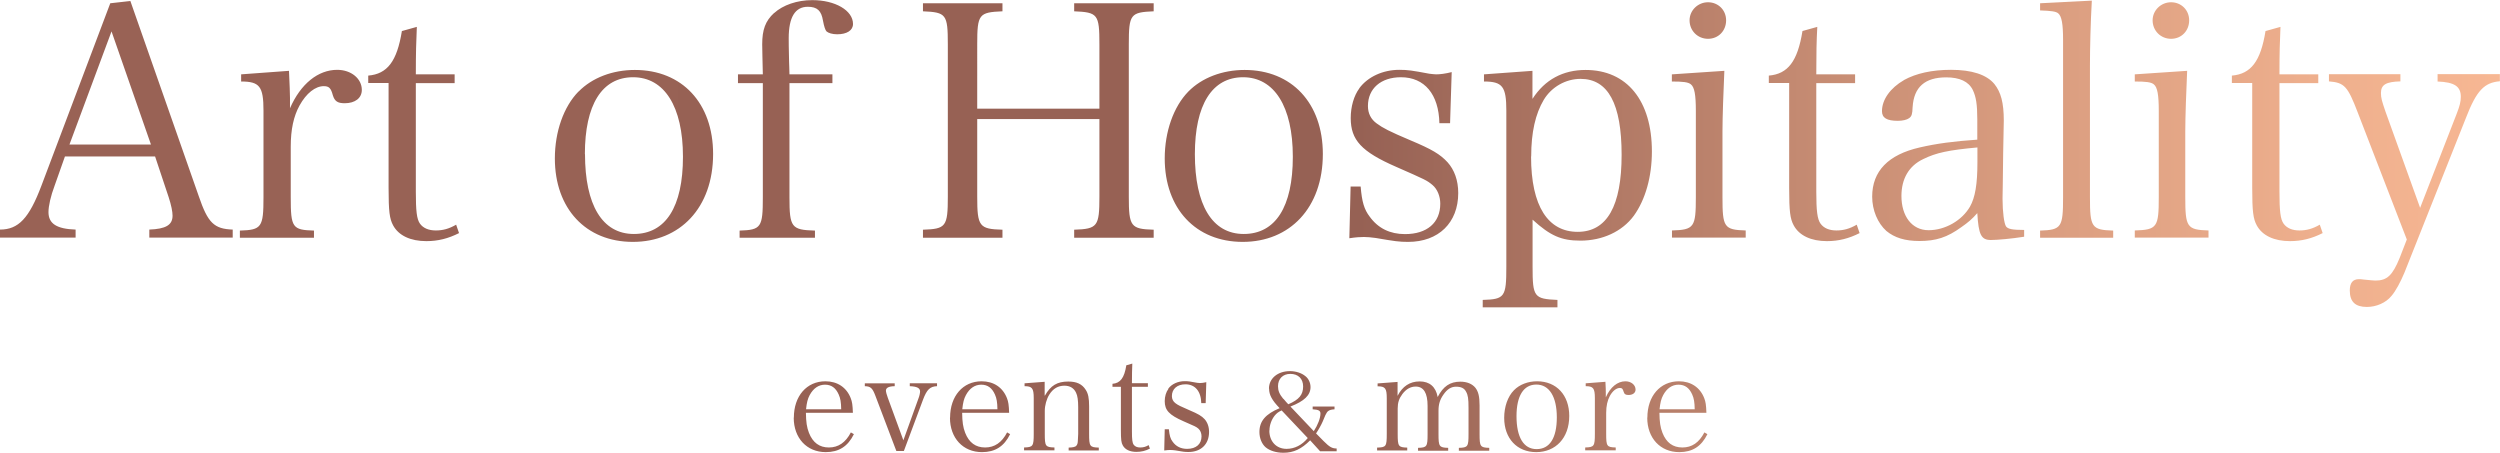 <?xml version="1.0" encoding="UTF-8"?> <svg xmlns="http://www.w3.org/2000/svg" xmlns:xlink="http://www.w3.org/1999/xlink" id="Laag_2" viewBox="0 0 199.06 36.06"><defs><style>.cls-1{clip-path:url(#clippath);}.cls-2{fill:none;}.cls-2,.cls-3{stroke-width:0px;}.cls-3{fill:url(#Naamloos_verloop_3);}</style><clipPath id="clippath"><path class="cls-2" d="M72.44,30.52v.23c.57.02.82.15.82.42,0,.12-.05.36-.13.56l-1.2,3.33-1.24-3.39c-.08-.21-.15-.47-.15-.56,0-.23.21-.35.7-.36v-.23h-2.38v.23c.46.01.61.15.84.76l1.67,4.4h.6l1.53-4.1c.3-.79.55-1.04,1.11-1.06v-.23h-2.17ZM64.47,31.46c.29-.54.71-.83,1.22-.83s.86.26,1.09.78c.14.31.19.61.2,1.18h-2.8c.06-.55.13-.83.29-1.13M63.2,33.26c0,1.62,1.04,2.74,2.55,2.74,1.04,0,1.76-.45,2.24-1.43l-.24-.14c-.42.81-1,1.2-1.75,1.2s-1.28-.38-1.59-1.17c-.17-.44-.23-.86-.24-1.59h3.74c-.02-.62-.06-.88-.17-1.16-.33-.86-1.06-1.35-2.02-1.35-1.49,0-2.51,1.18-2.51,2.89M76.91,31.46c.29-.54.71-.83,1.22-.83s.86.26,1.09.78c.14.31.19.61.2,1.18h-2.8c.06-.55.13-.83.29-1.13M75.64,33.26c0,1.62,1.04,2.74,2.55,2.74,1.04,0,1.76-.45,2.24-1.43l-.24-.14c-.42.81-1,1.2-1.75,1.2s-1.28-.38-1.59-1.17c-.17-.44-.23-.86-.24-1.59h3.74c-.02-.62-.06-.88-.17-1.16-.33-.86-1.06-1.35-2.02-1.35-1.49,0-2.51,1.18-2.51,2.89M83.18,31.49v-1.09l-1.6.12v.23c.6,0,.73.16.73.95v2.84c0,.99-.06,1.07-.77,1.09v.23h2.42v-.23c-.72-.02-.77-.1-.77-1.09v-1.83c0-.43.14-.94.36-1.29.3-.48.7-.71,1.2-.71.44,0,.76.19.93.56.12.24.17.62.17,1.15v2.13c0,.07-.02.47-.03.58-.01.18-.04.26-.11.35-.08.11-.28.15-.62.16v.23h2.4v-.23c-.72-.02-.77-.1-.77-1.09v-2.19c0-.65-.07-1.02-.27-1.32-.29-.46-.72-.66-1.39-.66-.88,0-1.4.31-1.86,1.12M93.03,30.97c-.18.24-.29.6-.29.97,0,.72.35,1.1,1.49,1.6.96.42,1,.43,1.19.59.16.14.25.37.25.61,0,.62-.43,1-1.15,1-.49,0-.88-.19-1.15-.57-.18-.23-.25-.49-.3-.99h-.33l-.04,1.69c.21-.03.36-.04.48-.04s.24.01.39.03c.63.11.76.13,1.06.13,1,0,1.64-.62,1.64-1.6,0-.41-.13-.76-.35-1.01-.24-.26-.51-.42-1.22-.72-.7-.3-.9-.4-1.1-.55-.19-.14-.29-.33-.29-.57,0-.57.42-.94,1.08-.94.77,0,1.24.56,1.26,1.5h.35l.05-1.67c-.21.05-.38.07-.51.07-.06,0-.14-.01-.22-.02-.57-.11-.71-.13-.99-.13-.53,0-1.03.22-1.31.6M114.47,31.6c-.15-.81-.65-1.23-1.43-1.23s-1.37.39-1.76,1.15v-1.11l-1.59.12v.23c.61,0,.73.16.73.95v2.84c0,1-.05,1.07-.77,1.09v.23h2.4v-.23c-.71-.02-.76-.1-.76-1.09v-2.03c0-.46.11-.79.37-1.14.3-.4.66-.6,1.06-.6.64,0,.95.51.95,1.54v2.25c0,.99-.05,1.07-.76,1.09v.23h2.4v-.23c-.72-.02-.77-.11-.77-1.09v-1.88c0-.51.12-.89.4-1.28.29-.42.61-.62.99-.62.41,0,.66.12.8.39.16.28.2.57.2,1.28v2.11c0,.99-.05,1.07-.77,1.09v.23h2.42v-.23c-.72-.02-.77-.11-.77-1.09v-2.29c0-.72-.1-1.1-.33-1.4-.26-.32-.68-.49-1.2-.49-.82,0-1.37.37-1.81,1.23M120.75,33.14c0-1.62.56-2.52,1.58-2.52s1.63.95,1.63,2.61-.57,2.53-1.61,2.53-1.6-.95-1.6-2.62M120.54,31.08c-.49.5-.77,1.31-.77,2.19,0,1.64,1.02,2.73,2.55,2.73s2.63-1.11,2.63-2.88c0-1.66-1.02-2.76-2.56-2.76-.73,0-1.4.26-1.84.71M127.86,31.63v-.34c0-.22,0-.36-.03-.89l-1.57.12v.23c.6,0,.73.16.73.95v2.84c0,.99-.06,1.07-.77,1.09v.23h2.43v-.23c-.71-.02-.76-.1-.76-1.09v-1.66c0-.56.1-.99.29-1.35.22-.4.52-.64.8-.64.17,0,.23.06.3.3.06.2.16.26.39.26.34,0,.56-.17.56-.43,0-.37-.35-.66-.81-.66-.62,0-1.2.46-1.55,1.26M132.43,31.46c.29-.54.71-.83,1.22-.83s.86.26,1.09.78c.14.31.19.61.2,1.18h-2.8c.06-.55.13-.83.29-1.13M131.16,33.26c0,1.62,1.04,2.74,2.55,2.74,1.04,0,1.76-.45,2.24-1.43l-.24-.14c-.42.81-.99,1.2-1.75,1.2s-1.28-.38-1.59-1.17c-.17-.44-.23-.86-.24-1.59h3.74c-.02-.62-.06-.88-.17-1.16-.33-.86-1.06-1.35-2.02-1.35-1.49,0-2.51,1.18-2.51,2.89M101.08,34.28c0-.43.16-.86.41-1.18.16-.19.29-.3.56-.42l2.08,2.2c-.46.56-1.05.86-1.69.86-.81,0-1.37-.59-1.37-1.46M102.18,31.76c-.31-.38-.42-.65-.42-1.01,0-.59.39-.98.98-.98.63,0,1.02.39,1.02,1,0,.66-.32,1.05-1.18,1.42,0,0-.29-.3-.39-.44M101.05,30.95c0,.49.23.92.84,1.55-1.13.47-1.61,1.04-1.61,1.9,0,.49.19.95.49,1.21.33.28.85.44,1.42.44.82,0,1.44-.3,2.13-.99l.79.87h1.32v-.22c-.37,0-.57-.12-1.04-.59l-.6-.61c.18-.26.42-.69.53-.95q.19-.47.21-.5c.08-.17.16-.29.24-.34.12-.08.23-.11.49-.13v-.22h-1.74v.22c.46.03.62.1.62.34,0,.36-.21.91-.53,1.4l-1.86-1.96c1.11-.43,1.6-.91,1.6-1.55,0-.34-.16-.68-.41-.87-.3-.25-.76-.4-1.23-.4-.97,0-1.67.58-1.67,1.39M89.68,29.1c-.16,1-.48,1.41-1.1,1.46v.24h.67v3.43c0,.78.03,1.02.15,1.23.18.34.57.52,1.09.52.38,0,.72-.08,1.07-.26l-.1-.28c-.23.14-.43.19-.67.19s-.41-.07-.52-.22c-.11-.15-.14-.42-.14-1.05v-3.56h1.27v-.29h-1.27c0-.7.01-1.1.03-1.56l-.49.14ZM194.09,5.92v.57c1.34.05,1.85.39,1.85,1.21,0,.39-.08.72-.33,1.36l-2.91,7.49-2.76-7.67c-.28-.82-.36-1.08-.36-1.47,0-.67.41-.9,1.55-.93v-.57h-5.69v.57c1.24.1,1.49.39,2.29,2.47l3.91,10.12-.57,1.47c-.57,1.39-1,1.8-1.93,1.8-.18,0-.36-.03-.93-.08-.15-.03-.28-.03-.39-.03-.49,0-.72.31-.72.9,0,.9.44,1.31,1.36,1.31.75,0,1.52-.33,1.96-.88.34-.39.72-1.11,1.03-1.85l4.92-12.38c.82-2.11,1.44-2.76,2.68-2.86v-.57h-4.97ZM133.12,5.92v.57c.9,0,1.31.05,1.52.23.28.23.39.82.39,2.11v6.87c0,2.39-.13,2.6-1.9,2.65v.57h5.87v-.57c-1.73-.05-1.85-.26-1.85-2.65v-5.25c0-1.08.08-3.32.15-4.81l-4.17.28ZM169.98,5.92v.57c.9,0,1.31.05,1.52.23.28.23.39.82.39,2.11v6.87c0,2.39-.13,2.6-1.91,2.65v.57h5.87v-.57c-1.72-.05-1.85-.26-1.85-2.65v-5.25c0-1.08.08-3.32.15-4.81l-4.17.28ZM23.09,8.62v-.82c0-.54-.03-.88-.08-2.16l-3.81.28v.57c1.47,0,1.78.39,1.78,2.32v6.9c0,2.39-.15,2.6-1.88,2.65v.57h5.9v-.57c-1.72-.05-1.85-.23-1.85-2.65v-4.04c0-1.36.23-2.42.7-3.27.54-.98,1.26-1.54,1.93-1.54.41,0,.57.15.72.72.15.49.39.64.95.64.82,0,1.36-.41,1.36-1.06,0-.9-.85-1.6-1.96-1.6-1.52,0-2.91,1.11-3.76,3.06M46.57,12.28c0-3.94,1.36-6.13,3.84-6.13s3.97,2.32,3.97,6.33-1.39,6.15-3.91,6.15-3.89-2.32-3.89-6.36M46.06,7.29c-1.18,1.21-1.88,3.19-1.88,5.33,0,3.99,2.47,6.64,6.21,6.64s6.39-2.7,6.39-7c0-4.04-2.47-6.69-6.23-6.69-1.78,0-3.4.62-4.48,1.72M95.14,12.28c0-3.94,1.37-6.13,3.84-6.13s3.96,2.32,3.96,6.33-1.39,6.15-3.91,6.15-3.89-2.32-3.89-6.36M94.62,7.29c-1.18,1.21-1.88,3.19-1.88,5.33,0,3.99,2.47,6.64,6.21,6.64s6.38-2.7,6.38-7c0-4.04-2.47-6.69-6.23-6.69-1.77,0-3.4.62-4.48,1.72M108.24,7.03c-.44.59-.69,1.47-.69,2.37,0,1.75.85,2.68,3.63,3.89,2.34,1.03,2.42,1.06,2.88,1.44.39.33.62.9.62,1.49,0,1.52-1.06,2.42-2.81,2.42-1.19,0-2.14-.46-2.81-1.39-.44-.57-.62-1.18-.72-2.4h-.8l-.1,4.12c.51-.08.88-.1,1.16-.1s.59.03.95.08c1.52.26,1.85.31,2.57.31,2.42,0,3.99-1.52,3.99-3.89,0-1.01-.31-1.85-.85-2.45-.59-.64-1.24-1.03-2.96-1.75-1.7-.72-2.19-.98-2.68-1.34-.46-.33-.7-.8-.7-1.39,0-1.39,1.03-2.29,2.63-2.29,1.88,0,3.01,1.36,3.06,3.66h.85l.13-4.07c-.51.13-.93.18-1.24.18-.15,0-.33-.03-.54-.05-1.39-.26-1.72-.31-2.39-.31-1.29,0-2.5.54-3.19,1.47M121.92,12.46c0-1.93.34-3.4,1-4.51.62-1.03,1.75-1.67,2.93-1.67,2.19,0,3.27,1.98,3.27,6.05s-1.16,6.13-3.5,6.13-3.71-2.01-3.71-6M122.02,7.85v-2.21l-3.86.28v.57c1.47,0,1.78.39,1.78,2.32v12.44c0,2.4-.13,2.58-1.88,2.63v.59h5.95v-.59c-1.86-.08-1.98-.23-1.98-2.63v-3.76c1.42,1.29,2.29,1.67,3.81,1.67,1.75,0,3.32-.72,4.25-1.98.93-1.29,1.44-3.12,1.44-5.12,0-4.04-1.98-6.49-5.28-6.49-1.8,0-3.24.77-4.22,2.29M151.4,15.6c0-1.36.59-2.39,1.73-2.93,1.03-.51,2.03-.72,4.32-.93v1.21c0,1.7-.18,2.78-.59,3.5-.64,1.11-1.98,1.88-3.3,1.88s-2.16-1.11-2.16-2.73M151.6,6.38c-1.08.62-1.75,1.55-1.75,2.47,0,.54.39.77,1.26.77.39,0,.72-.08.9-.21.21-.15.26-.33.28-.88.1-1.6.98-2.37,2.68-2.37,1.06,0,1.78.33,2.11,1,.26.54.36,1.16.36,2.34v1.62c-1.88.13-3.24.31-4.58.62-2.5.57-3.79,1.88-3.79,3.92,0,1.08.44,2.11,1.13,2.73.65.54,1.49.8,2.63.8,1.31,0,2.21-.28,3.35-1.11.52-.36.85-.64,1.26-1.11.1,1.73.31,2.14,1.08,2.14.51,0,1.65-.1,2.65-.26v-.54c-.98,0-1.29-.08-1.44-.28-.15-.21-.28-1.13-.28-2.21l.02-1.18.03-2.44q.05-2.52.05-2.6c0-1.42-.23-2.26-.75-2.91-.62-.75-1.8-1.13-3.45-1.13-1.52,0-2.78.28-3.76.82M32,2.47c-.39,2.42-1.16,3.42-2.68,3.55v.59h1.62v8.34c0,1.9.08,2.47.36,2.99.44.82,1.39,1.26,2.65,1.26.93,0,1.75-.21,2.6-.64l-.23-.67c-.57.33-1.06.46-1.62.46s-1-.18-1.26-.54c-.26-.36-.33-1.03-.33-2.55V6.62h3.09v-.7h-3.09c0-1.7.03-2.68.08-3.78l-1.18.33ZM143.52,2.47c-.39,2.42-1.16,3.42-2.68,3.55v.59h1.62v8.34c0,1.9.08,2.47.36,2.99.44.82,1.39,1.26,2.65,1.26.93,0,1.75-.21,2.6-.64l-.23-.67c-.57.33-1.06.46-1.62.46s-1-.18-1.26-.54c-.26-.36-.34-1.03-.34-2.55V6.62h3.09v-.7h-3.09c0-1.7.02-2.68.08-3.78l-1.18.33ZM180.39,2.47c-.39,2.42-1.16,3.42-2.68,3.55v.59h1.62v8.34c0,1.9.08,2.47.36,2.99.44.82,1.39,1.26,2.65,1.26.93,0,1.75-.21,2.6-.64l-.23-.67c-.57.33-1.06.46-1.62.46s-1-.18-1.26-.54c-.26-.36-.33-1.03-.33-2.55V6.62h3.09v-.7h-3.09c0-1.7.03-2.68.08-3.78l-1.18.33ZM85.53.26v.64c1.88.08,2.01.23,2.01,2.63v5.12h-9.73V3.53c0-2.4.13-2.55,2.01-2.63V.26h-6.33v.64c1.85.08,1.98.23,1.98,2.63v12.13c0,2.39-.15,2.57-1.98,2.63v.64h6.33v-.64c-1.85-.05-2.01-.26-2.01-2.63v-6.18h9.73v6.18c0,2.37-.15,2.57-2.01,2.63v.64h6.33v-.64c-1.83-.05-1.98-.26-1.98-2.63V3.53c0-2.4.13-2.55,1.98-2.63V.26h-6.33ZM134.53,1.62c0,.82.64,1.47,1.47,1.47s1.44-.64,1.44-1.47-.64-1.44-1.44-1.44-1.47.64-1.47,1.44M171.4,1.62c0,.82.64,1.47,1.47,1.47s1.44-.64,1.44-1.47-.64-1.44-1.44-1.44-1.47.64-1.47,1.44M8.88,2.5l3.14,9.01h-6.49l3.35-9.01ZM8.78.26L3.3,14.78c-.98,2.6-1.83,3.5-3.3,3.5v.64h6.02v-.64c-1.49-.05-2.16-.46-2.16-1.39,0-.49.18-1.29.49-2.11l.82-2.32h7.18l1.08,3.24c.21.64.31,1.16.31,1.47,0,.75-.54,1.06-1.85,1.11v.64h6.64v-.64c-1.49-.05-1.98-.54-2.7-2.65L10.38.08l-1.6.18ZM162.44.26v.57c.88.03,1.26.08,1.44.23.28.23.39.85.39,2.11v12.54c0,2.39-.13,2.6-1.83,2.65v.57h5.82v-.57c-1.72-.05-1.85-.26-1.85-2.65V5.2c0-1.36.05-3.42.15-5.15l-4.12.21ZM61.64,1.03c-.7.64-.95,1.34-.95,2.5,0,.46.03,1.39.05,2.39h-1.98v.7h1.98v9.09c0,2.39-.13,2.6-1.85,2.65v.57h6v-.57c-1.88-.05-2.03-.26-2.03-2.65V6.62h3.42v-.7h-3.42c0-.41-.03-.75-.03-1-.03-1.24-.03-1.49-.03-1.88,0-1.67.51-2.5,1.52-2.5.75,0,1.08.31,1.21,1.11q.13.69.28.85c.15.13.46.23.85.23.77,0,1.26-.31,1.26-.82,0-1.08-1.42-1.9-3.24-1.9-1.21,0-2.34.39-3.04,1.03"></path></clipPath><linearGradient id="Naamloos_verloop_3" x1="-41.57" y1="116.79" x2="-40.57" y2="116.79" gradientTransform="translate(8275.6 23266.66) scale(199.06 -199.06)" gradientUnits="userSpaceOnUse"><stop offset="0" stop-color="#996255"></stop><stop offset=".54" stop-color="#966154"></stop><stop offset=".61" stop-color="#aa7361"></stop><stop offset=".78" stop-color="#d4987c"></stop><stop offset=".92" stop-color="#eeaf8d"></stop><stop offset="1" stop-color="#f8b894"></stop></linearGradient></defs><g id="Laag_1-2"><g class="cls-1"><rect class="cls-3" x="0" y="0" width="199.06" height="36.06"></rect></g></g></svg> 